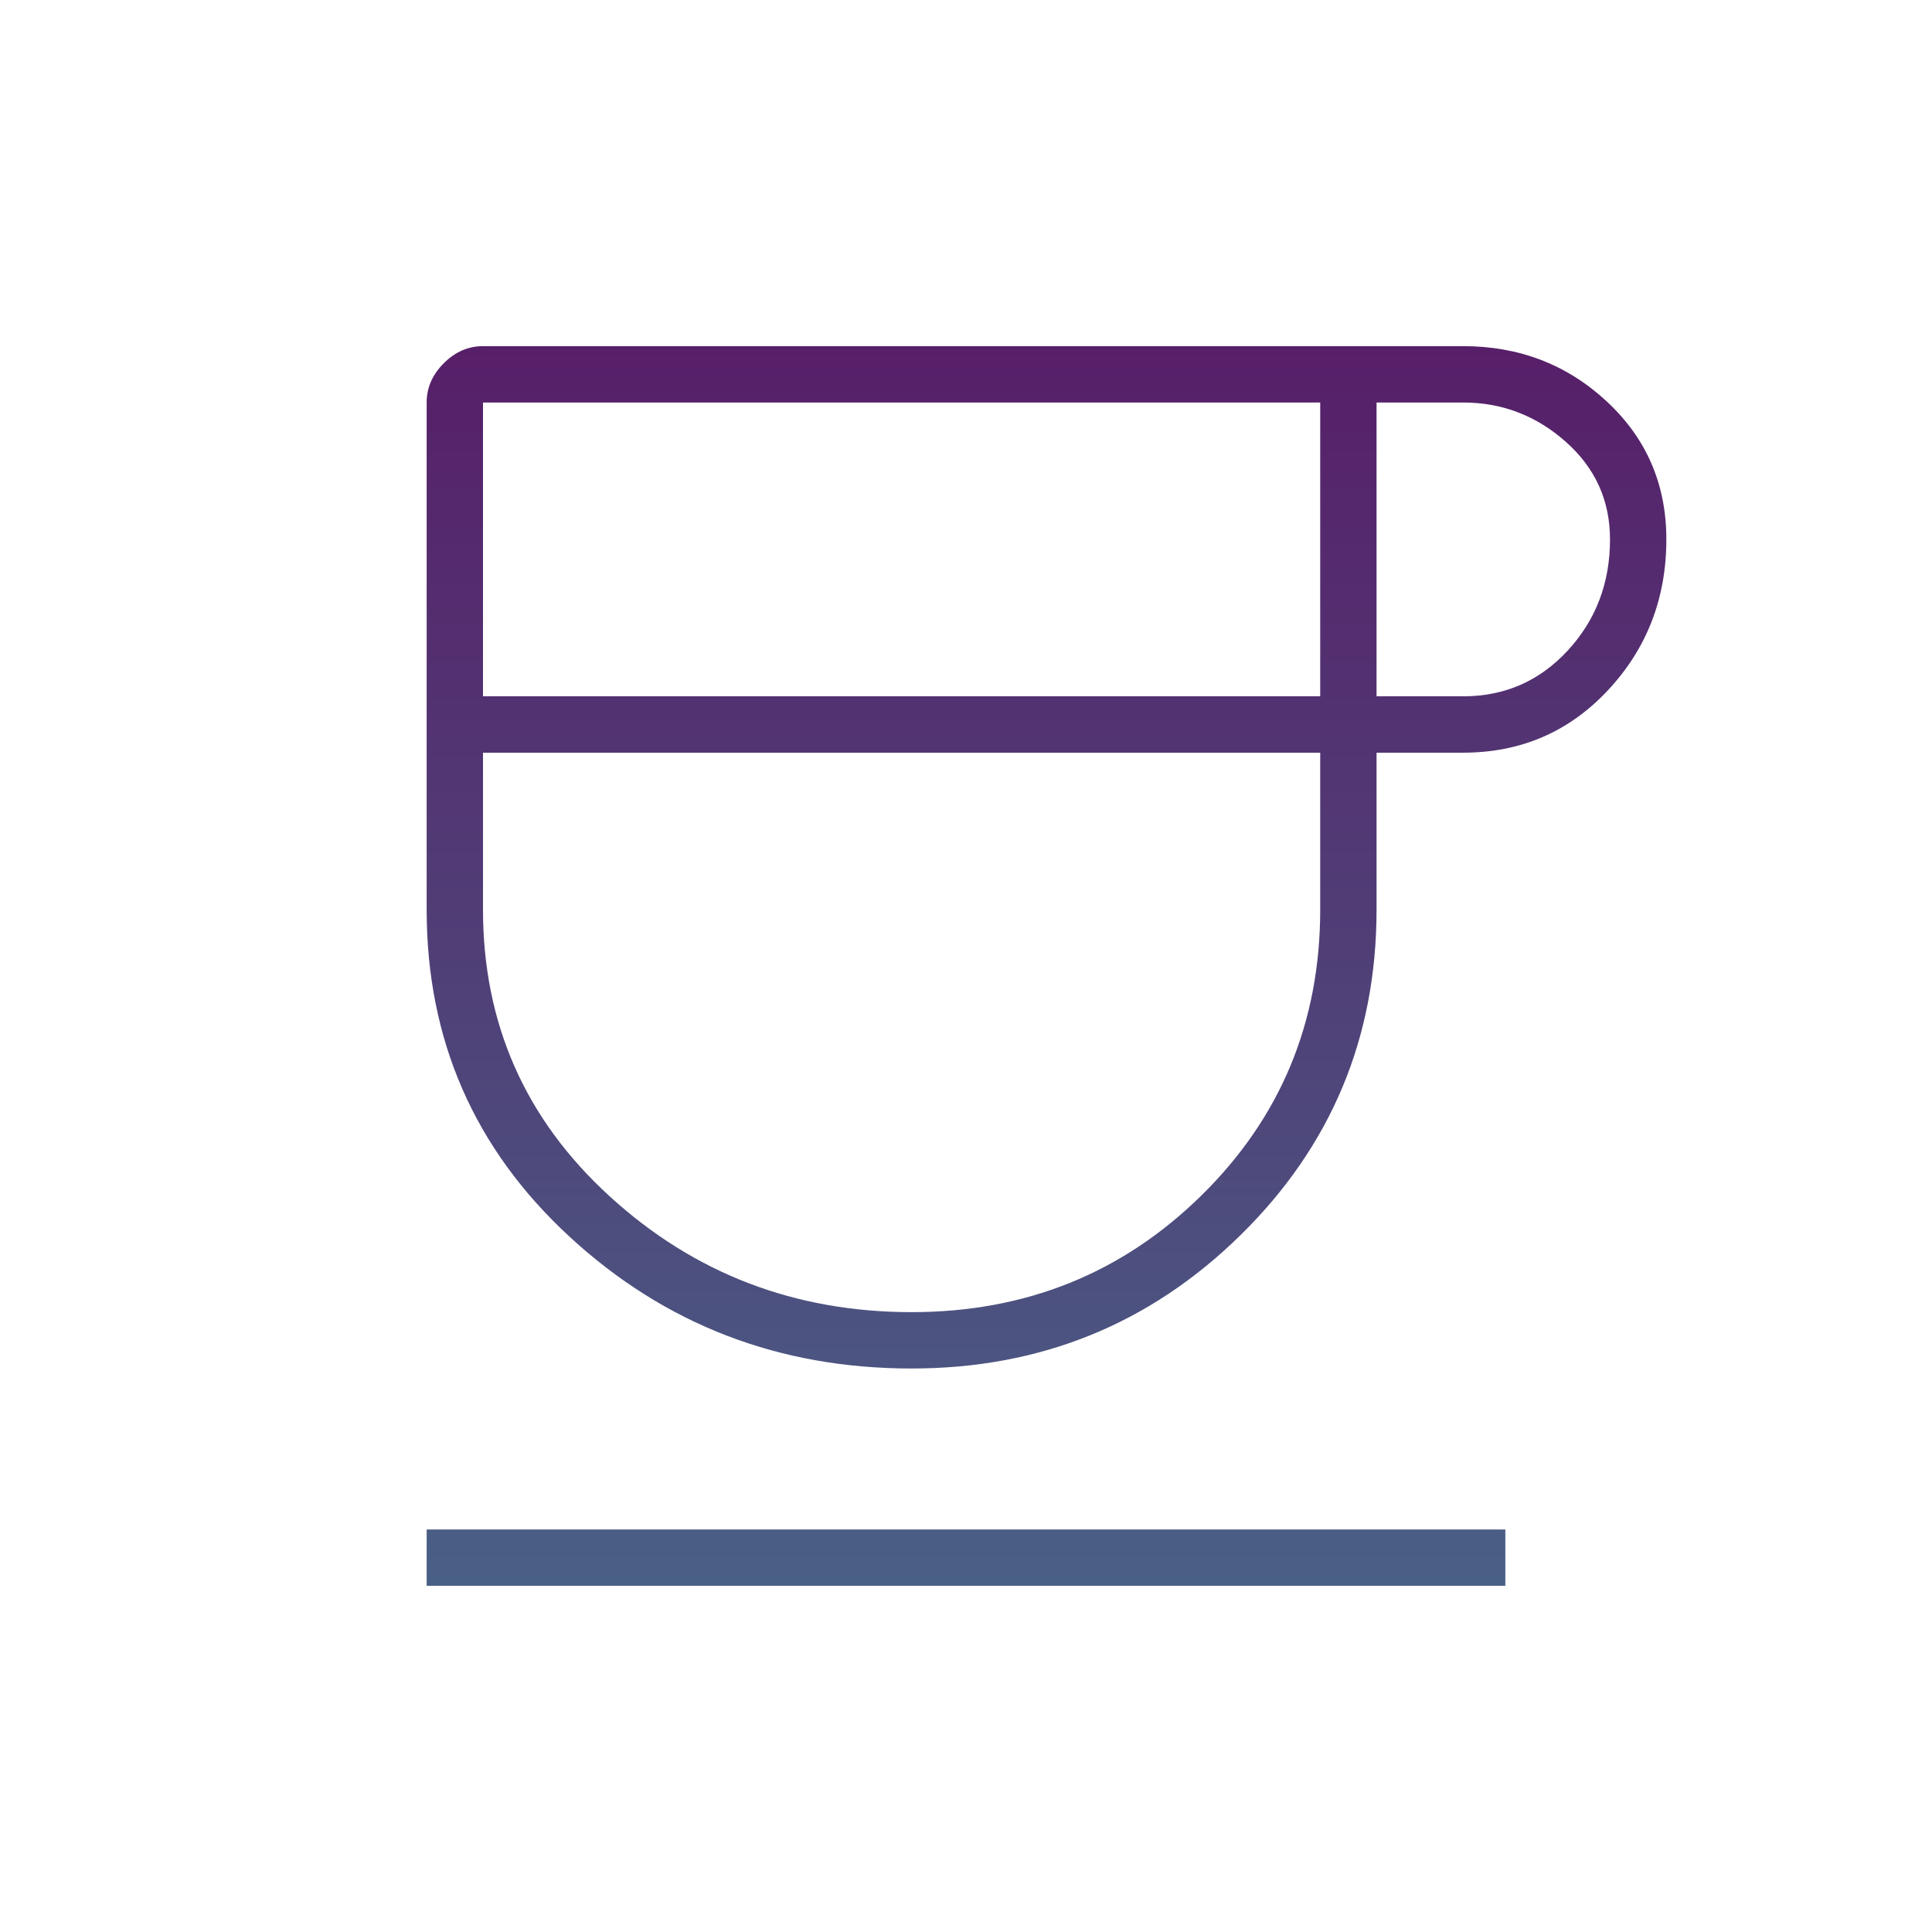 <svg xmlns="http://www.w3.org/2000/svg" width="92" height="92" viewBox="0 0 92 92" fill="none"><mask id="mask0_85_10" style="mask-type:alpha" maskUnits="userSpaceOnUse" x="0" y="0" width="92" height="92"><rect width="92" height="92" fill="url(#paint0_linear_85_10)"></rect></mask><g mask="url(#mask0_85_10)"><path d="M43.413 65.167C37.087 65.167 31.657 63.074 27.121 58.89C22.585 54.705 20.317 49.514 20.317 43.317V19.167C20.317 18.464 20.588 17.841 21.131 17.298C21.674 16.755 22.297 16.483 23 16.483H69.671C72.344 16.483 74.625 17.362 76.515 19.119C78.405 20.876 79.35 23.064 79.35 25.683C79.35 28.489 78.424 30.883 76.571 32.867C74.718 34.85 72.418 35.842 69.671 35.842H65.55V43.317C65.55 49.403 63.394 54.567 59.081 58.807C54.769 63.047 49.546 65.167 43.413 65.167ZM23 33.158H62.867V19.167H23V33.158ZM43.413 62.483C48.843 62.483 53.443 60.631 57.212 56.925C60.982 53.219 62.867 48.683 62.867 43.317V35.842H23V43.317C23 48.747 25.012 53.299 29.038 56.973C33.062 60.647 37.854 62.483 43.413 62.483ZM65.55 33.158H69.671C71.651 33.158 73.312 32.432 74.654 30.978C75.996 29.525 76.667 27.76 76.667 25.683C76.667 23.831 75.964 22.281 74.558 21.035C73.153 19.79 71.524 19.167 69.671 19.167H65.55V33.158ZM20.317 75.517V72.833H71.683V75.517H20.317Z" fill="url(#paint1_linear_85_10)"></path></g><defs><linearGradient id="paint0_linear_85_10" x1="46" y1="0" x2="46" y2="92" gradientUnits="userSpaceOnUse"><stop stop-color="#571F69"></stop><stop offset="1" stop-color="#496086"></stop></linearGradient><linearGradient id="paint1_linear_85_10" x1="49.833" y1="16.483" x2="49.833" y2="75.517" gradientUnits="userSpaceOnUse"><stop stop-color="#571F69"></stop><stop offset="1" stop-color="#496086"></stop></linearGradient></defs></svg>